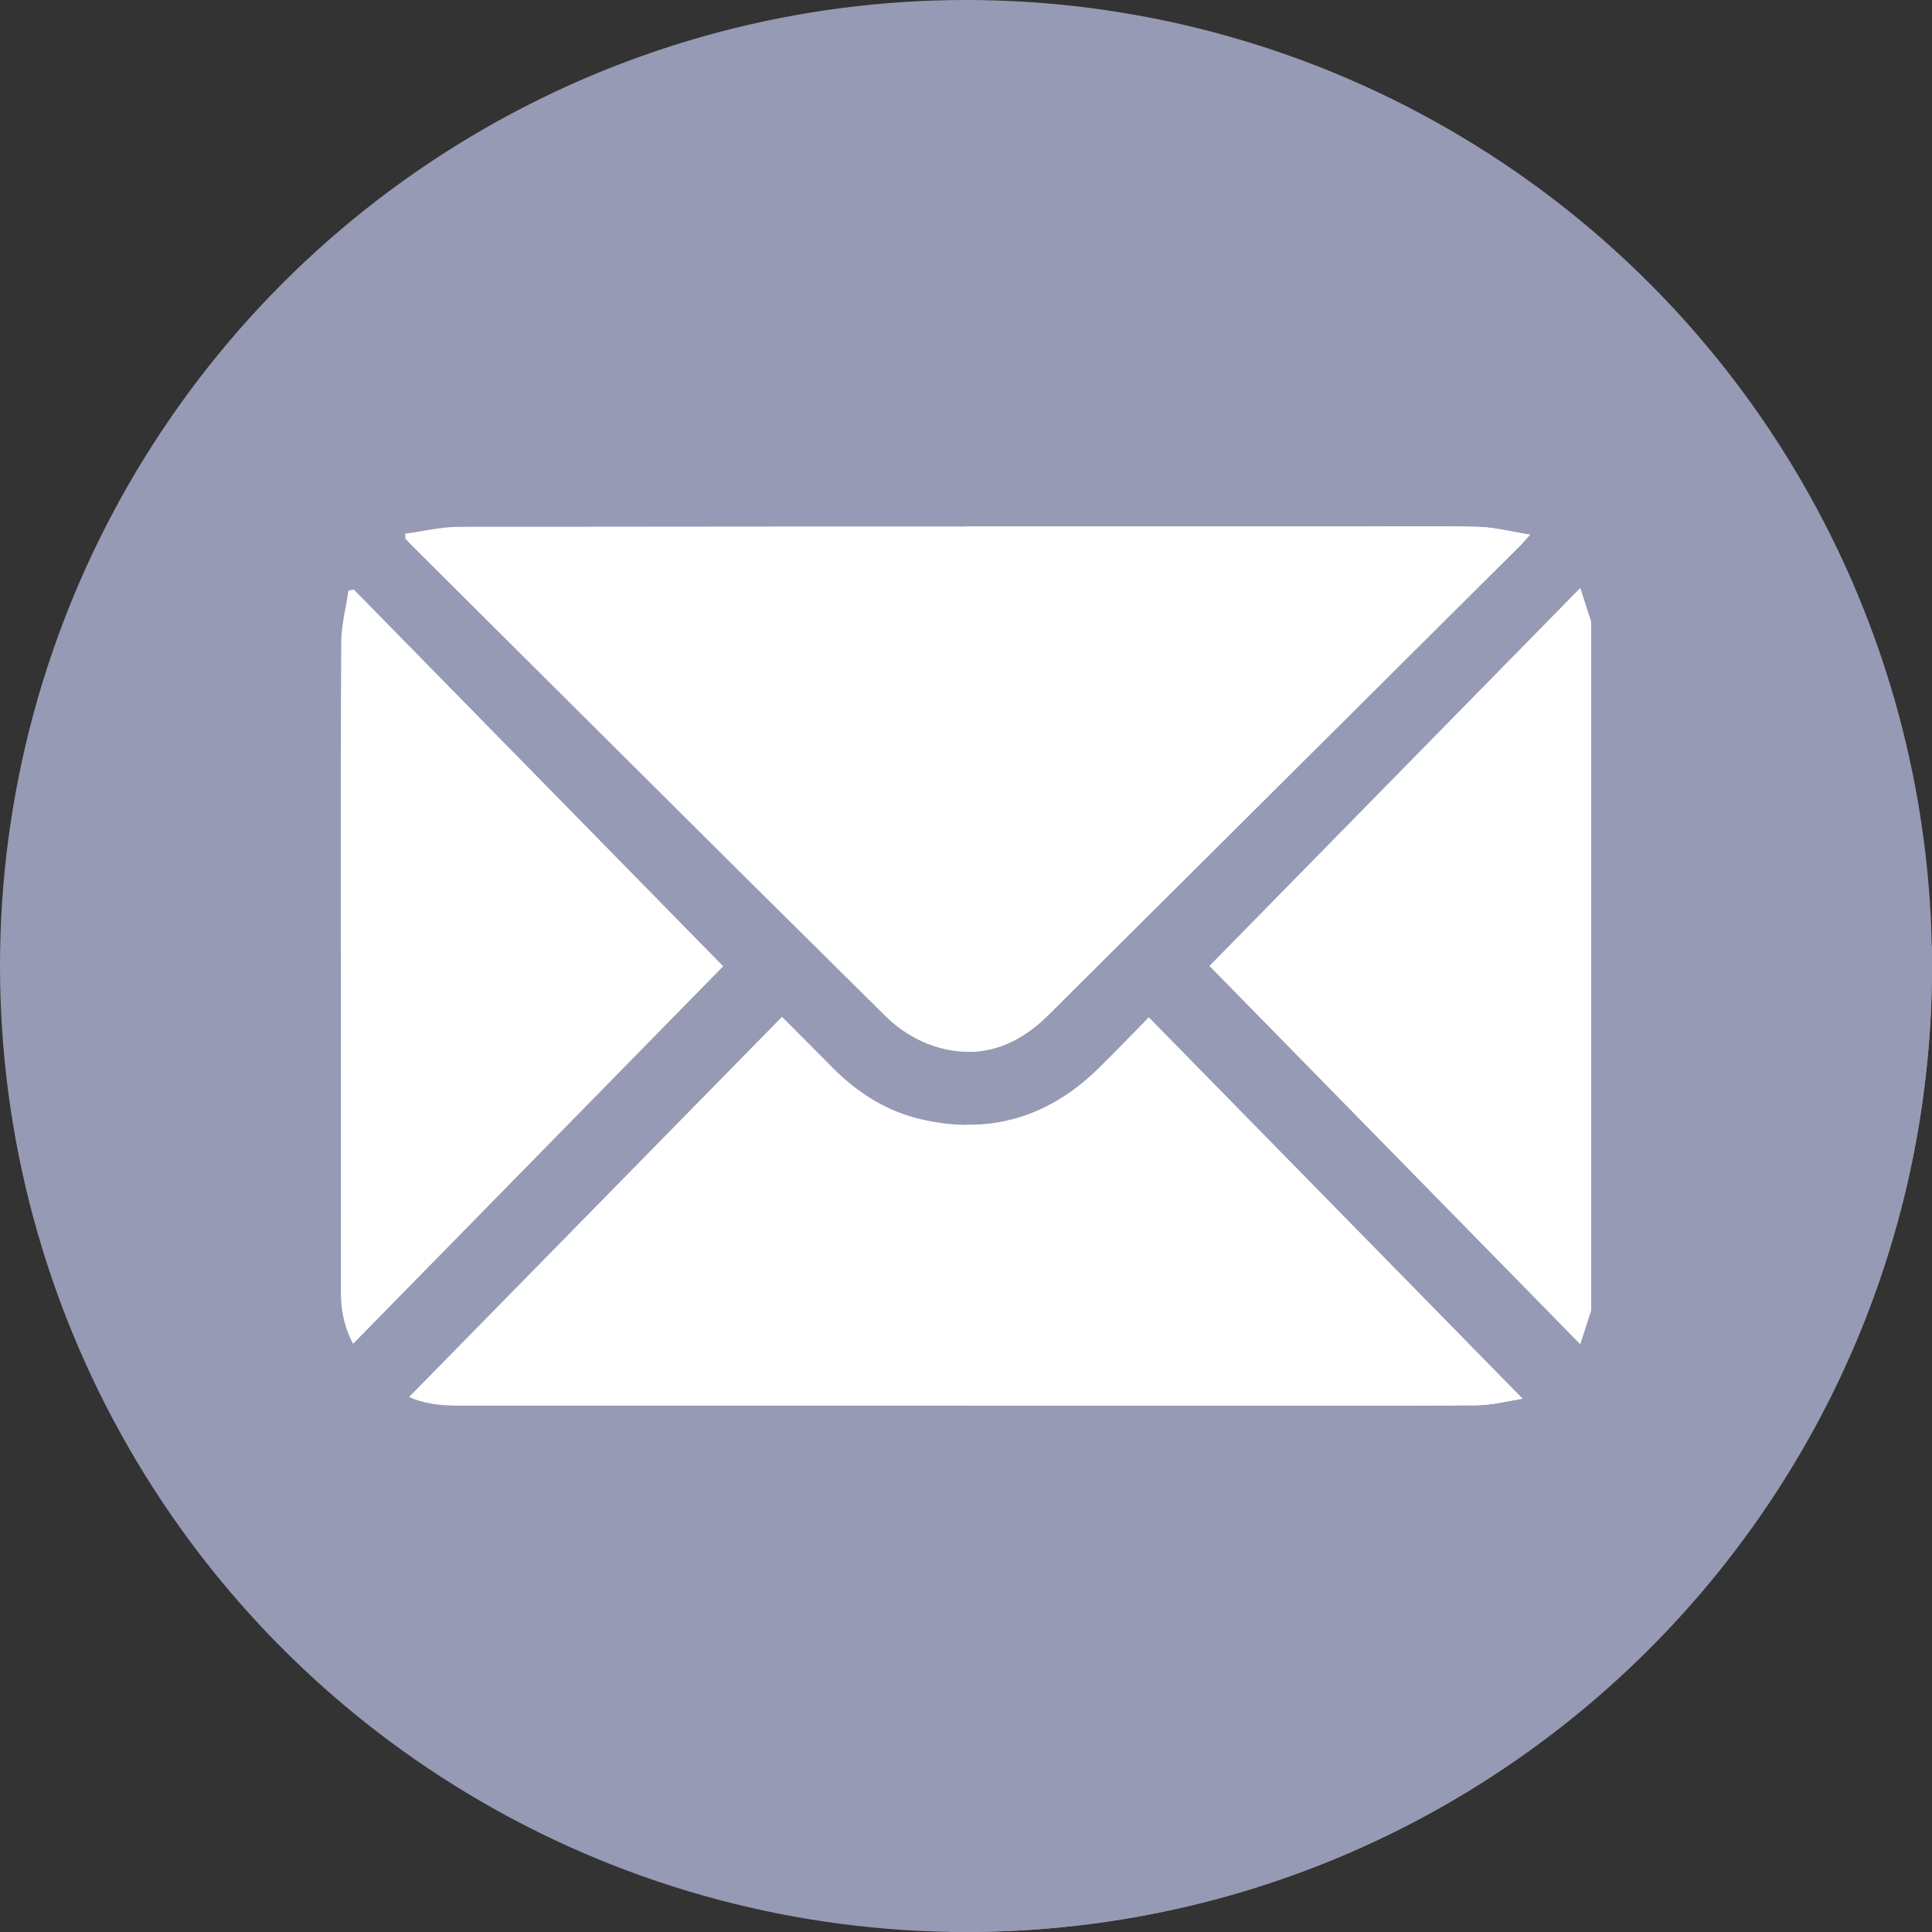 <?xml version="1.0" encoding="UTF-8" standalone="no"?><svg xmlns="http://www.w3.org/2000/svg" xmlns:xlink="http://www.w3.org/1999/xlink" data-name="Layer 1" fill="#000000" height="2728.8" preserveAspectRatio="xMidYMid meet" version="1" viewBox="135.6 135.6 2728.8 2728.8" width="2728.8" zoomAndPan="magnify"><rect x="135.6" y="135.6" width="2728.8" height="2728.8" fill="#333333" stroke="none"/><g id="change1_1"><circle cx="1500" cy="1500" fill="#979ab4" r="1364.4"/></g><g id="change2_1"><path d="M2864.4,1500c0-9.19-.12-18.35-.3-27.5L2289.9,898.3l-10.54-10.54c-19.91-3.69-37.81-7.52-55.81-8-56.86-1.51-113.79-.5-170.69-.5q-401.72,0-803.41,0c-77.27,9.56-142.5,15.11-191.25,18.5-149.63,10.41-233,31.55-291.6,0-5.18-2.79-16.36-9.28-31.88-9.7-55.1-1.51-97,75.32-99.49,80.07-36.18,68.26-18,141.14-7.23,196,15.06,76.62,23.82,191.06-10.91,347.46,0,5.77,0,18,0,33.49q0,206.94,0,413.87c0,17.84,1.89,35.18,8,53.2l15.26,15.27,836.7,836.7c7.64.12,15.3.21,23,.21C2253.54,2864.4,2864.4,2253.54,2864.4,1500Z" fill="#979ab4"/></g><g id="change3_1"><path d="M2383,1986.4c-4.68,14.55-9.35,29.1-15.39,47.88l-523.78-534.35L2367.65,966l15.35,47.75Z" fill="#ffffff"/></g><g id="change4_1"><path d="M2296.62,890.75c-2.73,3-4.9,5.49-6.72,7.55-3.1,3.52-5.21,5.9-7.46,8.14q-333,331.45-666.18,662.83c-47.76,47.5-104.1,65.22-168.39,41.46-22.39-8.28-44.34-22.84-61.39-39.7q-208.34-206-415.91-412.85Q842.76,1031,715,903.78c-2.39-2.39-4.56-5-6.83-7.53l-.21-6.84c25.27-3.38,50.54-9.68,75.81-9.71q232.85-.33,465.69-.4,401.7-.16,803.41,0c56.9,0,113.83-1,170.69.5,18,.48,35.9,4.31,55.81,8C2284.94,888.8,2290.68,889.82,2296.62,890.75Z" fill="#ffffff"/></g><g id="change4_2"><path d="M713.51,2108.6l526.6-536.79c25.44,25.54,48.51,48.55,71.42,71.73,35.5,35.94,77,62.06,126.44,73.28,95.48,21.66,178.32-3,248.23-71.11,23.86-23.22,46.77-47.41,72-73L2286,2111.14c-17.53,2.62-41.45,9.07-65.42,9.28-119,1.07-237.91.49-356.87.49q-540.48,0-1080.95.1C756.71,2121,731.72,2117.57,713.51,2108.6Z" fill="#ffffff"/></g><g id="change4_3"><path d="M1157.05,1500.39l-516.72,527.1q-3,3.08-6.05,6.17a152.1,152.1,0,0,1-9.21-21.44c-6.12-18-8-35.36-8-53.2q.13-206.94,0-413.87,0-16.74,0-33.49c0-156.1-.36-312.21.49-468.31.13-24.52,6.63-49,10.18-73.51l7.47-1.67,260.09,265.26Z" fill="#ffffff"/></g><g id="change3_2"><path d="M1686.2,1645.71c-54.37,53-116.57,79.64-186.45,78.71v396.49h364c119,0,237.92.58,356.87-.49,24-.21,47.89-6.66,65.42-9.28l-527.83-538.46C1733,1598.3,1710.06,1622.49,1686.2,1645.71Z" fill="#ffffff"/></g><g id="change3_3"><path d="M2052.86,879.26q-276.56,0-553.11,0v741.93c43.14,1.12,82.06-17.64,116.51-51.91q333.16-331.33,666.18-662.83c3.57-3.55,6.78-7.47,14.18-15.69-27.14-4.26-50-10.38-73.07-11C2166.69,878.25,2109.76,879.26,2052.86,879.26Z" fill="#ffffff"/></g></svg>